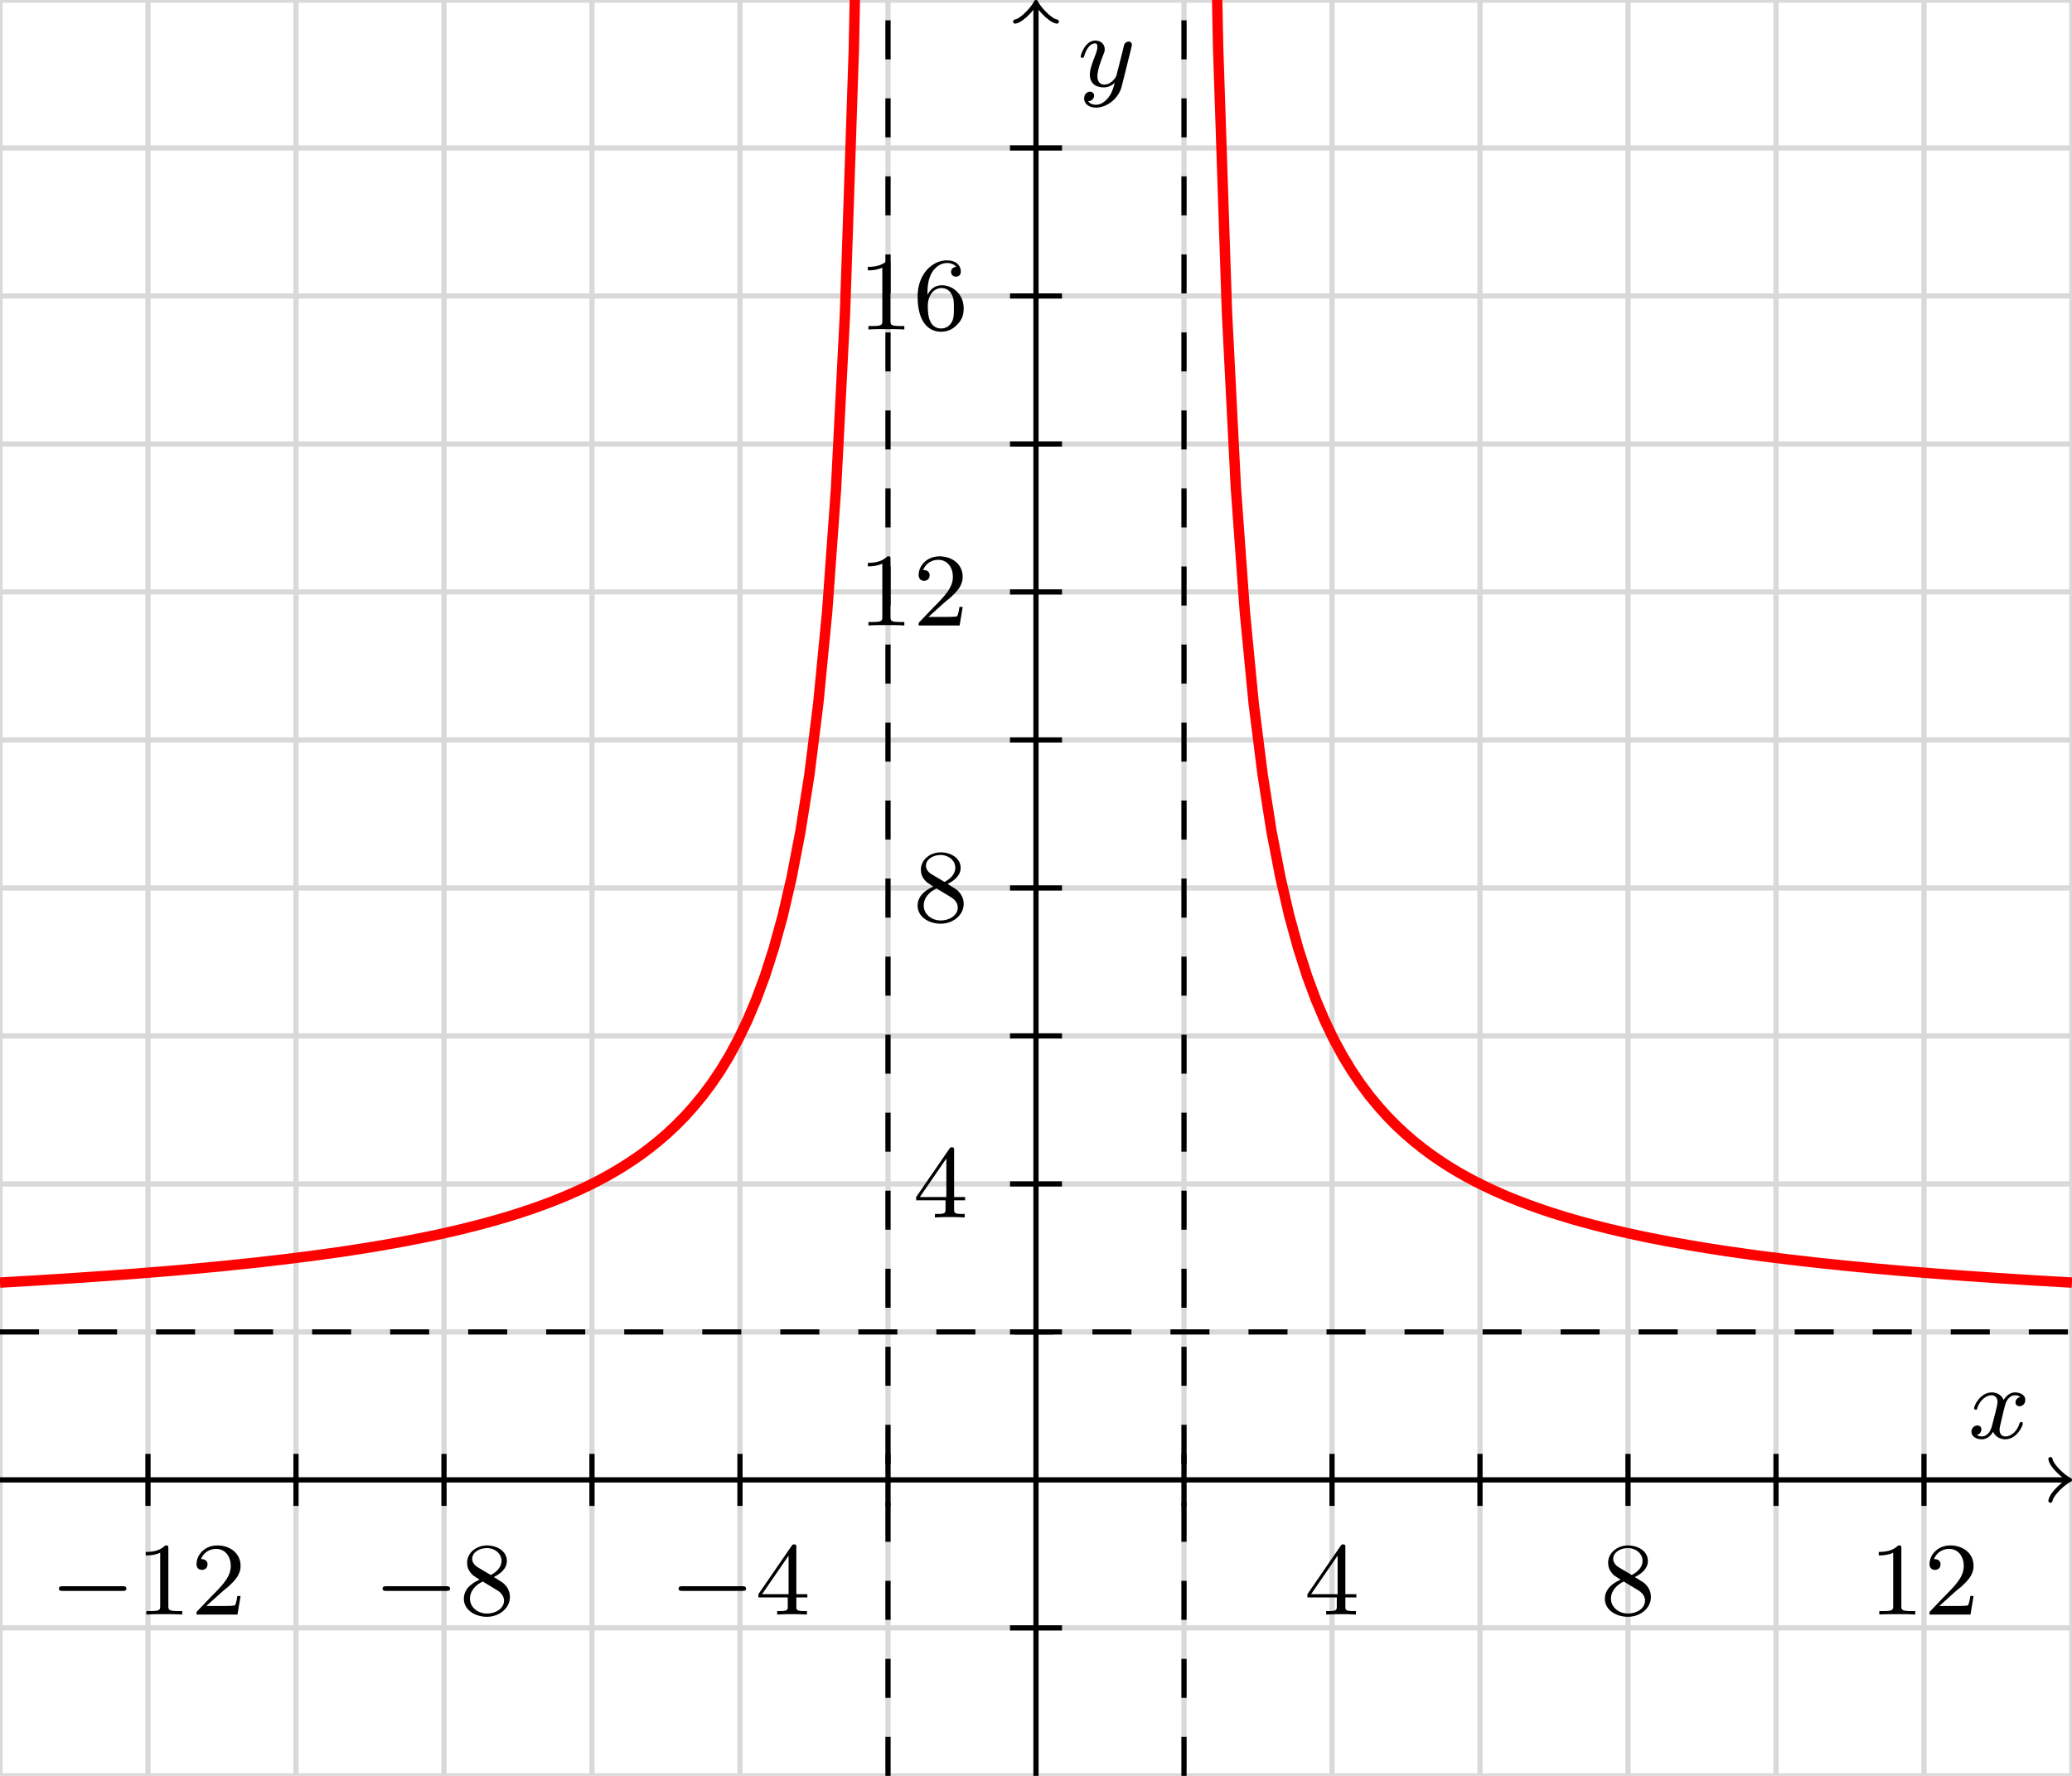 <?xml version="1.0" encoding="UTF-8" standalone="no"?>
<svg
   width="158.738pt"
   height="136.061pt"
   viewBox="0 0 158.738 136.061"
   version="1.2"
   id="svg1400"
   xmlns:xlink="http://www.w3.org/1999/xlink"
   xmlns="http://www.w3.org/2000/svg"
   xmlns:svg="http://www.w3.org/2000/svg">
  <defs
     id="defs1251">
    <g
       id="g1228">
      <symbol
         overflow="visible"
         id="glyph0-0">
        <path
           style="stroke:none;"
           d=""
           id="path1195" />
      </symbol>
      <symbol
         overflow="visible"
         id="glyph0-1">
        <path
           style="stroke:none;"
           d="M 4 -3.172 C 3.641 -3.094 3.625 -2.781 3.625 -2.75 C 3.625 -2.578 3.766 -2.453 3.938 -2.453 C 4.109 -2.453 4.375 -2.594 4.375 -2.938 C 4.375 -3.391 3.875 -3.516 3.578 -3.516 C 3.219 -3.516 2.906 -3.25 2.719 -2.938 C 2.547 -3.359 2.141 -3.516 1.812 -3.516 C 0.938 -3.516 0.453 -2.516 0.453 -2.297 C 0.453 -2.219 0.516 -2.188 0.578 -2.188 C 0.672 -2.188 0.688 -2.234 0.703 -2.328 C 0.891 -2.906 1.375 -3.297 1.781 -3.297 C 2.094 -3.297 2.25 -3.062 2.25 -2.781 C 2.25 -2.625 2.156 -2.25 2.094 -2 C 2.031 -1.766 1.859 -1.062 1.812 -0.906 C 1.703 -0.484 1.422 -0.141 1.062 -0.141 C 1.031 -0.141 0.828 -0.141 0.656 -0.25 C 1.016 -0.344 1.016 -0.672 1.016 -0.688 C 1.016 -0.875 0.875 -0.984 0.703 -0.984 C 0.484 -0.984 0.25 -0.797 0.25 -0.5 C 0.25 -0.125 0.641 0.078 1.047 0.078 C 1.469 0.078 1.766 -0.234 1.906 -0.5 C 2.094 -0.109 2.453 0.078 2.844 0.078 C 3.703 0.078 4.188 -0.922 4.188 -1.141 C 4.188 -1.219 4.125 -1.25 4.062 -1.25 C 3.969 -1.25 3.953 -1.188 3.922 -1.109 C 3.766 -0.578 3.312 -0.141 2.859 -0.141 C 2.594 -0.141 2.406 -0.312 2.406 -0.656 C 2.406 -0.812 2.453 -1 2.562 -1.438 C 2.609 -1.688 2.781 -2.375 2.828 -2.531 C 2.938 -2.953 3.219 -3.297 3.578 -3.297 C 3.625 -3.297 3.828 -3.297 4 -3.172 Z M 4 -3.172 "
           id="path1198" />
      </symbol>
      <symbol
         overflow="visible"
         id="glyph0-2">
        <path
           style="stroke:none;"
           d="M 4.125 -3 C 4.156 -3.109 4.156 -3.125 4.156 -3.188 C 4.156 -3.391 4 -3.438 3.906 -3.438 C 3.859 -3.438 3.688 -3.422 3.578 -3.219 C 3.562 -3.172 3.484 -2.891 3.453 -2.719 L 2.969 -0.812 C 2.969 -0.781 2.625 -0.141 2.047 -0.141 C 1.656 -0.141 1.516 -0.438 1.516 -0.781 C 1.516 -1.25 1.781 -1.953 1.969 -2.422 C 2.047 -2.625 2.078 -2.688 2.078 -2.844 C 2.078 -3.281 1.719 -3.516 1.359 -3.516 C 0.562 -3.516 0.234 -2.391 0.234 -2.297 C 0.234 -2.219 0.297 -2.188 0.359 -2.188 C 0.469 -2.188 0.469 -2.234 0.5 -2.312 C 0.703 -3.016 1.047 -3.297 1.328 -3.297 C 1.453 -3.297 1.516 -3.219 1.516 -3.031 C 1.516 -2.859 1.453 -2.672 1.406 -2.531 C 1.078 -1.688 0.938 -1.281 0.938 -0.906 C 0.938 -0.125 1.531 0.078 2 0.078 C 2.375 0.078 2.641 -0.094 2.844 -0.266 C 2.719 0.172 2.641 0.484 2.344 0.875 C 2.078 1.188 1.766 1.406 1.406 1.406 C 1.266 1.406 0.969 1.375 0.812 1.141 C 1.234 1.109 1.266 0.75 1.266 0.703 C 1.266 0.516 1.109 0.406 0.953 0.406 C 0.766 0.406 0.5 0.547 0.5 0.938 C 0.5 1.312 0.844 1.625 1.406 1.625 C 2.219 1.625 3.125 0.969 3.375 0.016 Z M 4.125 -3 "
           id="path1201" />
      </symbol>
      <symbol
         overflow="visible"
         id="glyph1-0">
        <path
           style="stroke:none;"
           d=""
           id="path1204" />
      </symbol>
      <symbol
         overflow="visible"
         id="glyph1-1">
        <path
           style="stroke:none;"
           d="M 5.562 -1.812 C 5.703 -1.812 5.875 -1.812 5.875 -1.984 C 5.875 -2.172 5.703 -2.172 5.562 -2.172 L 1 -2.172 C 0.875 -2.172 0.703 -2.172 0.703 -1.984 C 0.703 -1.812 0.875 -1.812 1 -1.812 Z M 5.562 -1.812 "
           id="path1207" />
      </symbol>
      <symbol
         overflow="visible"
         id="glyph2-0">
        <path
           style="stroke:none;"
           d=""
           id="path1210" />
      </symbol>
      <symbol
         overflow="visible"
         id="glyph2-1">
        <path
           style="stroke:none;"
           d="M 2.5 -5.078 C 2.5 -5.297 2.484 -5.297 2.266 -5.297 C 1.938 -4.984 1.516 -4.797 0.766 -4.797 L 0.766 -4.531 C 0.984 -4.531 1.406 -4.531 1.875 -4.734 L 1.875 -0.656 C 1.875 -0.359 1.844 -0.266 1.094 -0.266 L 0.812 -0.266 L 0.812 0 C 1.141 -0.031 1.828 -0.031 2.188 -0.031 C 2.547 -0.031 3.234 -0.031 3.562 0 L 3.562 -0.266 L 3.281 -0.266 C 2.531 -0.266 2.5 -0.359 2.5 -0.656 Z M 2.5 -5.078 "
           id="path1213" />
      </symbol>
      <symbol
         overflow="visible"
         id="glyph2-2">
        <path
           style="stroke:none;"
           d="M 2.25 -1.625 C 2.375 -1.75 2.703 -2.016 2.844 -2.125 C 3.328 -2.578 3.797 -3.016 3.797 -3.734 C 3.797 -4.688 3 -5.297 2.016 -5.297 C 1.047 -5.297 0.422 -4.578 0.422 -3.859 C 0.422 -3.469 0.734 -3.422 0.844 -3.422 C 1.016 -3.422 1.266 -3.531 1.266 -3.844 C 1.266 -4.25 0.859 -4.25 0.766 -4.25 C 1 -4.844 1.531 -5.031 1.922 -5.031 C 2.656 -5.031 3.047 -4.406 3.047 -3.734 C 3.047 -2.906 2.469 -2.297 1.516 -1.344 L 0.516 -0.297 C 0.422 -0.219 0.422 -0.203 0.422 0 L 3.562 0 L 3.797 -1.422 L 3.547 -1.422 C 3.531 -1.266 3.469 -0.875 3.375 -0.719 C 3.328 -0.656 2.719 -0.656 2.594 -0.656 L 1.172 -0.656 Z M 2.25 -1.625 "
           id="path1216" />
      </symbol>
      <symbol
         overflow="visible"
         id="glyph2-3">
        <path
           style="stroke:none;"
           d="M 2.641 -2.875 C 3.094 -3.094 3.641 -3.484 3.641 -4.109 C 3.641 -4.875 2.859 -5.297 2.125 -5.297 C 1.281 -5.297 0.594 -4.719 0.594 -3.969 C 0.594 -3.672 0.688 -3.406 0.891 -3.172 C 1.031 -3 1.062 -2.984 1.547 -2.672 C 0.562 -2.234 0.344 -1.656 0.344 -1.219 C 0.344 -0.328 1.234 0.172 2.109 0.172 C 3.078 0.172 3.875 -0.5 3.875 -1.344 C 3.875 -1.844 3.609 -2.172 3.469 -2.312 C 3.344 -2.438 3.328 -2.453 2.641 -2.875 Z M 1.406 -3.625 C 1.172 -3.766 0.984 -4 0.984 -4.266 C 0.984 -4.766 1.531 -5.094 2.109 -5.094 C 2.719 -5.094 3.234 -4.672 3.234 -4.109 C 3.234 -3.656 2.875 -3.266 2.406 -3.031 Z M 1.797 -2.531 C 1.828 -2.516 2.734 -1.953 2.875 -1.875 C 3 -1.797 3.422 -1.547 3.422 -1.062 C 3.422 -0.453 2.766 -0.078 2.125 -0.078 C 1.406 -0.078 0.812 -0.562 0.812 -1.219 C 0.812 -1.812 1.25 -2.281 1.797 -2.531 Z M 1.797 -2.531 "
           id="path1219" />
      </symbol>
      <symbol
         overflow="visible"
         id="glyph2-4">
        <path
           style="stroke:none;"
           d="M 3.141 -5.156 C 3.141 -5.312 3.141 -5.375 2.969 -5.375 C 2.875 -5.375 2.859 -5.375 2.781 -5.266 L 0.234 -1.562 L 0.234 -1.312 L 2.484 -1.312 L 2.484 -0.641 C 2.484 -0.344 2.469 -0.266 1.844 -0.266 L 1.672 -0.266 L 1.672 0 C 2.344 -0.031 2.359 -0.031 2.812 -0.031 C 3.266 -0.031 3.281 -0.031 3.953 0 L 3.953 -0.266 L 3.781 -0.266 C 3.156 -0.266 3.141 -0.344 3.141 -0.641 L 3.141 -1.312 L 3.984 -1.312 L 3.984 -1.562 L 3.141 -1.562 Z M 2.547 -4.516 L 2.547 -1.562 L 0.516 -1.562 Z M 2.547 -4.516 "
           id="path1222" />
      </symbol>
      <symbol
         overflow="visible"
         id="glyph2-5">
        <path
           style="stroke:none;"
           d="M 1.094 -2.641 C 1.094 -3.297 1.156 -3.875 1.438 -4.359 C 1.688 -4.766 2.094 -5.094 2.594 -5.094 C 2.75 -5.094 3.109 -5.062 3.297 -4.797 C 2.938 -4.766 2.906 -4.5 2.906 -4.422 C 2.906 -4.172 3.094 -4.047 3.281 -4.047 C 3.422 -4.047 3.656 -4.125 3.656 -4.438 C 3.656 -4.906 3.297 -5.297 2.578 -5.297 C 1.469 -5.297 0.344 -4.25 0.344 -2.531 C 0.344 -0.359 1.359 0.172 2.125 0.172 C 2.516 0.172 2.922 0.062 3.281 -0.281 C 3.609 -0.594 3.875 -0.922 3.875 -1.625 C 3.875 -2.656 3.078 -3.391 2.203 -3.391 C 1.625 -3.391 1.281 -3.031 1.094 -2.641 Z M 2.125 -0.078 C 1.703 -0.078 1.438 -0.359 1.328 -0.594 C 1.141 -0.953 1.125 -1.484 1.125 -1.797 C 1.125 -2.578 1.547 -3.172 2.172 -3.172 C 2.562 -3.172 2.812 -2.969 2.953 -2.688 C 3.125 -2.391 3.125 -2.031 3.125 -1.625 C 3.125 -1.219 3.125 -0.875 2.969 -0.578 C 2.75 -0.219 2.484 -0.078 2.125 -0.078 Z M 2.125 -0.078 "
           id="path1225" />
      </symbol>
    </g>
    <clipPath
       id="clip1">
      <path
         d="M 0 113 L 158.738 113 L 158.738 114 L 0 114 Z M 0 113 "
         id="path1230" />
    </clipPath>
    <clipPath
       id="clip2">
      <path
         d="M 156 111 L 158.738 111 L 158.738 116 L 156 116 Z M 156 111 "
         id="path1233" />
    </clipPath>
    <clipPath
       id="clip3">
      <path
         d="M 79 0 L 80 0 L 80 136.062 L 79 136.062 Z M 79 0 "
         id="path1236" />
    </clipPath>
    <clipPath
       id="clip4">
      <path
         d="M 80 0 L 158.738 0 L 158.738 110 L 80 110 Z M 80 0 "
         id="path1239" />
    </clipPath>
    <clipPath
       id="clip5">
      <path
         d="M 0 101 L 158.738 101 L 158.738 103 L 0 103 Z M 0 101 "
         id="path1242" />
    </clipPath>
    <clipPath
       id="clip6">
      <path
         d="M 67 0 L 69 0 L 69 136.062 L 67 136.062 Z M 67 0 "
         id="path1245" />
    </clipPath>
    <clipPath
       id="clip7">
      <path
         d="M 90 0 L 91 0 L 91 136.062 L 90 136.062 Z M 90 0 "
         id="path1248" />
    </clipPath>
  </defs>
  <g
     id="surface5816">
    <path
       style="fill:none;stroke-width:0.399;stroke-linecap:butt;stroke-linejoin:miter;stroke:rgb(84.999%,84.999%,84.999%);stroke-opacity:1;stroke-miterlimit:10;"
       d="M -79.369 -22.678 L 79.369 -22.678 M -79.369 -11.339 L 79.369 -11.339 M -79.369 0.001 L 79.369 0.001 M -79.369 11.337 L 79.369 11.337 M -79.369 22.677 L 79.369 22.677 M -79.369 34.017 L 79.369 34.017 M -79.369 45.353 L 79.369 45.353 M -79.369 56.693 L 79.369 56.693 M -79.369 68.032 L 79.369 68.032 M -79.369 79.368 L 79.369 79.368 M -79.369 90.708 L 79.369 90.708 M -79.369 102.048 L 79.369 102.048 M -79.369 113.376 L 79.369 113.376 M -79.369 -22.678 L -79.369 113.384 M -68.033 -22.678 L -68.033 113.384 M -56.693 -22.678 L -56.693 113.384 M -45.353 -22.678 L -45.353 113.384 M -34.017 -22.678 L -34.017 113.384 M -22.678 -22.678 L -22.678 113.384 M -11.338 -22.678 L -11.338 113.384 M -0.002 -22.678 L -0.002 113.384 M 11.338 -22.678 L 11.338 113.384 M 22.678 -22.678 L 22.678 113.384 M 34.014 -22.678 L 34.014 113.384 M 45.354 -22.678 L 45.354 113.384 M 56.694 -22.678 L 56.694 113.384 M 68.029 -22.678 L 68.029 113.384 M 79.361 -22.678 L 79.361 113.384 "
       transform="matrix(1,0,0,-1,79.369,113.384)"
       id="path1253" />
    <g
       clip-path="url(#clip1)"
       clip-rule="nonzero"
       id="g1257">
      <path
         style="fill:none;stroke-width:0.399;stroke-linecap:butt;stroke-linejoin:miter;stroke:rgb(0%,0%,0%);stroke-opacity:1;stroke-miterlimit:10;"
         d="M -79.369 0.001 L 78.912 0.001 "
         transform="matrix(1,0,0,-1,79.369,113.384)"
         id="path1255" />
    </g>
    <g
       clip-path="url(#clip2)"
       clip-rule="nonzero"
       id="g1261">
      <path
         style="fill:none;stroke-width:0.319;stroke-linecap:round;stroke-linejoin:round;stroke:rgb(0%,0%,0%);stroke-opacity:1;stroke-miterlimit:10;"
         d="M -1.195 1.595 C -1.097 0.997 0.001 0.099 0.298 0.001 C 0.001 -0.1 -1.097 -0.995 -1.195 -1.593 "
         transform="matrix(1,0,0,-1,158.281,113.384)"
         id="path1259" />
    </g>
    <g
       style="fill:rgb(0%,0%,0%);fill-opacity:1;"
       id="g1265">
      <use
         xlink:href="#glyph0-1"
         x="150.783"
         y="110.196"
         id="use1263" />
    </g>
    <g
       clip-path="url(#clip3)"
       clip-rule="nonzero"
       id="g1269">
      <path
         style="fill:none;stroke-width:0.399;stroke-linecap:butt;stroke-linejoin:miter;stroke:rgb(0%,0%,0%);stroke-opacity:1;stroke-miterlimit:10;"
         d="M -0.002 -22.678 L -0.002 112.927 "
         transform="matrix(1,0,0,-1,79.369,113.384)"
         id="path1267" />
    </g>
    <path
       style="fill:none;stroke-width:0.319;stroke-linecap:round;stroke-linejoin:round;stroke:rgb(0%,0%,0%);stroke-opacity:1;stroke-miterlimit:10;"
       d="M -1.196 1.596 C -1.094 0.998 -0 0.099 0.301 0.002 C -0 -0.1 -1.094 -0.998 -1.196 -1.596 "
       transform="matrix(0,-1,-1,0,79.369,0.457)"
       id="path1271" />
    <g
       style="fill:rgb(0%,0%,0%);fill-opacity:1;"
       id="g1275">
      <use
         xlink:href="#glyph0-2"
         x="82.557"
         y="6.62"
         id="use1273" />
    </g>
    <path
       style="fill:none;stroke-width:0.399;stroke-linecap:butt;stroke-linejoin:miter;stroke:rgb(0%,0%,0%);stroke-opacity:1;stroke-miterlimit:10;"
       d="M -68.033 1.993 L -68.033 -1.991 "
       transform="matrix(1,0,0,-1,79.369,113.384)"
       id="path1277" />
    <g
       style="fill:rgb(0%,0%,0%);fill-opacity:1;"
       id="g1281">
      <use
         xlink:href="#glyph1-1"
         x="3.811"
         y="123.701"
         id="use1279" />
    </g>
    <g
       style="fill:rgb(0%,0%,0%);fill-opacity:1;"
       id="g1287">
      <use
         xlink:href="#glyph2-1"
         x="10.398"
         y="123.701"
         id="use1283" />
      <use
         xlink:href="#glyph2-2"
         x="14.633"
         y="123.701"
         id="use1285" />
    </g>
    <path
       style="fill:none;stroke-width:0.399;stroke-linecap:butt;stroke-linejoin:miter;stroke:rgb(0%,0%,0%);stroke-opacity:1;stroke-miterlimit:10;"
       d="M -45.353 1.993 L -45.353 -1.991 "
       transform="matrix(1,0,0,-1,79.369,113.384)"
       id="path1289" />
    <g
       style="fill:rgb(0%,0%,0%);fill-opacity:1;"
       id="g1293">
      <use
         xlink:href="#glyph1-1"
         x="28.605"
         y="123.701"
         id="use1291" />
    </g>
    <g
       style="fill:rgb(0%,0%,0%);fill-opacity:1;"
       id="g1297">
      <use
         xlink:href="#glyph2-3"
         x="35.191"
         y="123.701"
         id="use1295" />
    </g>
    <path
       style="fill:none;stroke-width:0.399;stroke-linecap:butt;stroke-linejoin:miter;stroke:rgb(0%,0%,0%);stroke-opacity:1;stroke-miterlimit:10;"
       d="M -22.678 1.993 L -22.678 -1.991 "
       transform="matrix(1,0,0,-1,79.369,113.384)"
       id="path1299" />
    <g
       style="fill:rgb(0%,0%,0%);fill-opacity:1;"
       id="g1303">
      <use
         xlink:href="#glyph1-1"
         x="51.282"
         y="123.701"
         id="use1301" />
    </g>
    <g
       style="fill:rgb(0%,0%,0%);fill-opacity:1;"
       id="g1307">
      <use
         xlink:href="#glyph2-4"
         x="57.868"
         y="123.701"
         id="use1305" />
    </g>
    <path
       style="fill:none;stroke-width:0.399;stroke-linecap:butt;stroke-linejoin:miter;stroke:rgb(0%,0%,0%);stroke-opacity:1;stroke-miterlimit:10;"
       d="M 22.678 1.993 L 22.678 -1.991 "
       transform="matrix(1,0,0,-1,79.369,113.384)"
       id="path1309" />
    <g
       style="fill:rgb(0%,0%,0%);fill-opacity:1;"
       id="g1313">
      <use
         xlink:href="#glyph2-4"
         x="99.929"
         y="123.701"
         id="use1311" />
    </g>
    <path
       style="fill:none;stroke-width:0.399;stroke-linecap:butt;stroke-linejoin:miter;stroke:rgb(0%,0%,0%);stroke-opacity:1;stroke-miterlimit:10;"
       d="M 45.354 1.993 L 45.354 -1.991 "
       transform="matrix(1,0,0,-1,79.369,113.384)"
       id="path1315" />
    <g
       style="fill:rgb(0%,0%,0%);fill-opacity:1;"
       id="g1319">
      <use
         xlink:href="#glyph2-3"
         x="122.605"
         y="123.701"
         id="use1317" />
    </g>
    <path
       style="fill:none;stroke-width:0.399;stroke-linecap:butt;stroke-linejoin:miter;stroke:rgb(0%,0%,0%);stroke-opacity:1;stroke-miterlimit:10;"
       d="M 68.029 1.993 L 68.029 -1.991 "
       transform="matrix(1,0,0,-1,79.369,113.384)"
       id="path1321" />
    <g
       style="fill:rgb(0%,0%,0%);fill-opacity:1;"
       id="g1327">
      <use
         xlink:href="#glyph2-1"
         x="143.165"
         y="123.701"
         id="use1323" />
      <use
         xlink:href="#glyph2-2"
         x="147.4"
         y="123.701"
         id="use1325" />
    </g>
    <path
       style="fill:none;stroke-width:0.399;stroke-linecap:butt;stroke-linejoin:miter;stroke:rgb(0%,0%,0%);stroke-opacity:1;stroke-miterlimit:10;"
       d="M 1.994 22.677 L -1.994 22.677 "
       transform="matrix(1,0,0,-1,79.369,113.384)"
       id="path1329" />
    <g
       style="fill:rgb(0%,0%,0%);fill-opacity:1;"
       id="g1333">
      <use
         xlink:href="#glyph2-4"
         x="69.954"
         y="93.275"
         id="use1331" />
    </g>
    <path
       style="fill:none;stroke-width:0.399;stroke-linecap:butt;stroke-linejoin:miter;stroke:rgb(0%,0%,0%);stroke-opacity:1;stroke-miterlimit:10;"
       d="M 1.994 45.353 L -1.994 45.353 "
       transform="matrix(1,0,0,-1,79.369,113.384)"
       id="path1335" />
    <g
       style="fill:rgb(0%,0%,0%);fill-opacity:1;"
       id="g1339">
      <use
         xlink:href="#glyph2-3"
         x="69.954"
         y="70.599"
         id="use1337" />
    </g>
    <path
       style="fill:none;stroke-width:0.399;stroke-linecap:butt;stroke-linejoin:miter;stroke:rgb(0%,0%,0%);stroke-opacity:1;stroke-miterlimit:10;"
       d="M 1.994 68.032 L -1.994 68.032 "
       transform="matrix(1,0,0,-1,79.369,113.384)"
       id="path1341" />
    <g
       style="fill:rgb(0%,0%,0%);fill-opacity:1;"
       id="g1347">
      <use
         xlink:href="#glyph2-1"
         x="65.72"
         y="47.922"
         id="use1343" />
      <use
         xlink:href="#glyph2-2"
         x="69.955"
         y="47.922"
         id="use1345" />
    </g>
    <path
       style="fill:none;stroke-width:0.399;stroke-linecap:butt;stroke-linejoin:miter;stroke:rgb(0%,0%,0%);stroke-opacity:1;stroke-miterlimit:10;"
       d="M 1.994 90.708 L -1.994 90.708 "
       transform="matrix(1,0,0,-1,79.369,113.384)"
       id="path1349" />
    <g
       style="fill:rgb(0%,0%,0%);fill-opacity:1;"
       id="g1355">
      <use
         xlink:href="#glyph2-1"
         x="65.72"
         y="25.245"
         id="use1351" />
      <use
         xlink:href="#glyph2-5"
         x="69.955"
         y="25.245"
         id="use1353" />
    </g>
    <path
       style="fill:none;stroke-width:0.399;stroke-linecap:butt;stroke-linejoin:miter;stroke:rgb(0%,0%,0%);stroke-opacity:1;stroke-miterlimit:10;"
       d="M -56.693 1.993 L -56.693 -1.991 "
       transform="matrix(1,0,0,-1,79.369,113.384)"
       id="path1357" />
    <path
       style="fill:none;stroke-width:0.399;stroke-linecap:butt;stroke-linejoin:miter;stroke:rgb(0%,0%,0%);stroke-opacity:1;stroke-miterlimit:10;"
       d="M -34.017 1.993 L -34.017 -1.991 "
       transform="matrix(1,0,0,-1,79.369,113.384)"
       id="path1359" />
    <path
       style="fill:none;stroke-width:0.399;stroke-linecap:butt;stroke-linejoin:miter;stroke:rgb(0%,0%,0%);stroke-opacity:1;stroke-miterlimit:10;"
       d="M -11.338 1.993 L -11.338 -1.991 "
       transform="matrix(1,0,0,-1,79.369,113.384)"
       id="path1361" />
    <path
       style="fill:none;stroke-width:0.399;stroke-linecap:butt;stroke-linejoin:miter;stroke:rgb(0%,0%,0%);stroke-opacity:1;stroke-miterlimit:10;"
       d="M 11.338 1.993 L 11.338 -1.991 "
       transform="matrix(1,0,0,-1,79.369,113.384)"
       id="path1363" />
    <path
       style="fill:none;stroke-width:0.399;stroke-linecap:butt;stroke-linejoin:miter;stroke:rgb(0%,0%,0%);stroke-opacity:1;stroke-miterlimit:10;"
       d="M 34.014 1.993 L 34.014 -1.991 "
       transform="matrix(1,0,0,-1,79.369,113.384)"
       id="path1365" />
    <path
       style="fill:none;stroke-width:0.399;stroke-linecap:butt;stroke-linejoin:miter;stroke:rgb(0%,0%,0%);stroke-opacity:1;stroke-miterlimit:10;"
       d="M 56.694 1.993 L 56.694 -1.991 "
       transform="matrix(1,0,0,-1,79.369,113.384)"
       id="path1367" />
    <path
       style="fill:none;stroke-width:0.399;stroke-linecap:butt;stroke-linejoin:miter;stroke:rgb(0%,0%,0%);stroke-opacity:1;stroke-miterlimit:10;"
       d="M -1.994 -11.339 L 1.994 -11.339 "
       transform="matrix(1,0,0,-1,79.369,113.384)"
       id="path1369" />
    <path
       style="fill:none;stroke-width:0.399;stroke-linecap:butt;stroke-linejoin:miter;stroke:rgb(0%,0%,0%);stroke-opacity:1;stroke-miterlimit:10;"
       d="M -1.994 11.337 L 1.994 11.337 "
       transform="matrix(1,0,0,-1,79.369,113.384)"
       id="path1371" />
    <path
       style="fill:none;stroke-width:0.399;stroke-linecap:butt;stroke-linejoin:miter;stroke:rgb(0%,0%,0%);stroke-opacity:1;stroke-miterlimit:10;"
       d="M -1.994 34.017 L 1.994 34.017 "
       transform="matrix(1,0,0,-1,79.369,113.384)"
       id="path1373" />
    <path
       style="fill:none;stroke-width:0.399;stroke-linecap:butt;stroke-linejoin:miter;stroke:rgb(0%,0%,0%);stroke-opacity:1;stroke-miterlimit:10;"
       d="M -1.994 56.693 L 1.994 56.693 "
       transform="matrix(1,0,0,-1,79.369,113.384)"
       id="path1375" />
    <path
       style="fill:none;stroke-width:0.399;stroke-linecap:butt;stroke-linejoin:miter;stroke:rgb(0%,0%,0%);stroke-opacity:1;stroke-miterlimit:10;"
       d="M -1.994 79.368 L 1.994 79.368 "
       transform="matrix(1,0,0,-1,79.369,113.384)"
       id="path1377" />
    <path
       style="fill:none;stroke-width:0.399;stroke-linecap:butt;stroke-linejoin:miter;stroke:rgb(0%,0%,0%);stroke-opacity:1;stroke-miterlimit:10;"
       d="M -1.994 102.048 L 1.994 102.048 "
       transform="matrix(1,0,0,-1,79.369,113.384)"
       id="path1379" />
    <path
       style="fill:none;stroke-width:0.797;stroke-linecap:butt;stroke-linejoin:miter;stroke:rgb(100%,0%,0%);stroke-opacity:1;stroke-miterlimit:10;"
       d="M -79.369 15.118 L -78.689 15.157 L -78.006 15.197 L -77.326 15.236 L -76.642 15.275 L -75.283 15.361 L -74.599 15.404 L -73.92 15.447 L -73.236 15.493 L -72.556 15.54 L -71.873 15.587 L -71.193 15.634 L -70.51 15.685 L -69.15 15.786 L -68.467 15.841 L -67.787 15.896 L -67.103 15.95 L -66.424 16.005 L -65.74 16.064 L -65.06 16.126 L -64.381 16.185 L -63.697 16.251 L -63.017 16.314 L -62.334 16.38 L -61.654 16.45 L -60.971 16.521 L -60.291 16.591 L -59.607 16.665 L -58.248 16.822 L -57.564 16.9 L -56.885 16.986 L -56.201 17.072 L -55.521 17.157 L -54.838 17.251 L -54.158 17.345 L -53.474 17.439 L -52.795 17.54 L -52.115 17.646 L -51.431 17.751 L -50.752 17.861 L -50.068 17.978 L -49.389 18.095 L -48.705 18.22 L -48.025 18.349 L -47.342 18.482 L -46.662 18.618 L -45.982 18.759 L -45.299 18.911 L -44.619 19.064 L -43.935 19.228 L -43.256 19.396 L -42.572 19.572 L -41.892 19.755 L -41.213 19.947 L -40.529 20.146 L -39.849 20.357 L -39.166 20.579 L -38.486 20.81 L -37.803 21.056 L -37.123 21.31 L -36.439 21.583 L -35.76 21.868 L -35.08 22.169 L -34.396 22.489 L -33.717 22.829 L -33.033 23.189 L -32.353 23.575 L -31.67 23.986 L -30.99 24.423 L -30.306 24.892 L -29.627 25.4 L -28.947 25.943 L -28.264 26.529 L -27.584 27.169 L -26.9 27.861 L -26.221 28.618 L -25.537 29.447 L -24.857 30.357 L -24.174 31.368 L -23.494 32.489 L -22.814 33.747 L -22.131 35.161 L -21.451 36.767 L -20.767 38.607 L -20.088 40.728 L -19.404 43.212 L -18.724 46.15 L -18.045 49.689 L -17.361 54.029 L -16.681 59.474 L -15.998 66.513 L -15.318 75.962 L -14.635 89.325 L -13.955 109.626 L -13.271 144.259 L -12.592 216.525 L -11.912 461.068 "
       transform="matrix(1,0,0,-1,79.369,113.384)"
       id="path1381" />
    <g
       clip-path="url(#clip4)"
       clip-rule="nonzero"
       id="g1385">
      <path
         style="fill:none;stroke-width:0.797;stroke-linecap:butt;stroke-linejoin:miter;stroke:rgb(100%,0%,0%);stroke-opacity:1;stroke-miterlimit:10;"
         d="M 11.904 464.88 L 12.588 217.31 L 13.268 144.587 L 13.951 109.81 L 14.631 89.439 L 15.311 76.04 L 15.994 66.568 L 16.674 59.513 L 17.358 54.064 L 18.037 49.716 L 18.721 46.173 L 19.401 43.232 L 20.084 40.743 L 20.764 38.618 L 21.444 36.779 L 22.127 35.173 L 22.807 33.755 L 23.49 32.497 L 24.17 31.376 L 24.854 30.364 L 25.533 29.45 L 26.217 28.622 L 26.897 27.864 L 27.576 27.173 L 28.26 26.532 L 28.94 25.947 L 29.623 25.404 L 30.303 24.896 L 30.986 24.427 L 31.666 23.986 L 32.346 23.575 L 33.029 23.193 L 33.709 22.833 L 34.393 22.493 L 35.072 22.173 L 35.756 21.868 L 36.436 21.583 L 37.119 21.314 L 37.799 21.056 L 38.479 20.814 L 39.162 20.579 L 39.842 20.361 L 40.526 20.15 L 41.205 19.947 L 41.889 19.755 L 42.569 19.572 L 43.252 19.396 L 43.932 19.228 L 44.611 19.068 L 45.295 18.911 L 45.975 18.763 L 46.658 18.618 L 47.338 18.482 L 48.022 18.349 L 48.701 18.22 L 49.385 18.099 L 50.065 17.978 L 50.744 17.864 L 51.428 17.751 L 52.108 17.646 L 52.791 17.54 L 53.471 17.443 L 54.154 17.345 L 55.514 17.157 L 56.197 17.072 L 56.877 16.986 L 57.561 16.9 L 58.24 16.822 L 58.924 16.743 L 59.604 16.665 L 60.287 16.591 L 61.647 16.45 L 62.33 16.38 L 63.01 16.314 L 63.694 16.251 L 64.373 16.185 L 65.057 16.126 L 65.736 16.064 L 66.42 16.005 L 67.779 15.896 L 68.463 15.841 L 69.143 15.786 L 69.826 15.736 L 70.506 15.685 L 71.19 15.634 L 71.869 15.587 L 72.553 15.54 L 73.912 15.447 L 74.596 15.404 L 75.276 15.361 L 75.959 15.318 L 76.639 15.275 L 77.322 15.236 L 78.682 15.157 L 79.365 15.118 "
         transform="matrix(1,0,0,-1,79.369,113.384)"
         id="path1383" />
    </g>
    <g
       clip-path="url(#clip5)"
       clip-rule="nonzero"
       id="g1389">
      <path
         style="fill:none;stroke-width:0.399;stroke-linecap:butt;stroke-linejoin:miter;stroke:rgb(0%,0%,0%);stroke-opacity:1;stroke-dasharray:2.989,2.989;stroke-miterlimit:10;"
         d="M -79.369 11.337 L 79.369 11.337 "
         transform="matrix(1,0,0,-1,79.369,113.384)"
         id="path1387" />
    </g>
    <g
       clip-path="url(#clip6)"
       clip-rule="nonzero"
       id="g1393">
      <path
         style="fill:none;stroke-width:0.399;stroke-linecap:butt;stroke-linejoin:miter;stroke:rgb(0%,0%,0%);stroke-opacity:1;stroke-dasharray:2.989,2.989;stroke-miterlimit:10;"
         d="M -11.338 -22.678 L -11.338 113.384 "
         transform="matrix(1,0,0,-1,79.369,113.384)"
         id="path1391" />
    </g>
    <g
       clip-path="url(#clip7)"
       clip-rule="nonzero"
       id="g1397">
      <path
         style="fill:none;stroke-width:0.399;stroke-linecap:butt;stroke-linejoin:miter;stroke:rgb(0%,0%,0%);stroke-opacity:1;stroke-dasharray:2.989,2.989;stroke-miterlimit:10;"
         d="M 11.338 -22.678 L 11.338 113.384 "
         transform="matrix(1,0,0,-1,79.369,113.384)"
         id="path1395" />
    </g>
  </g>
</svg>
